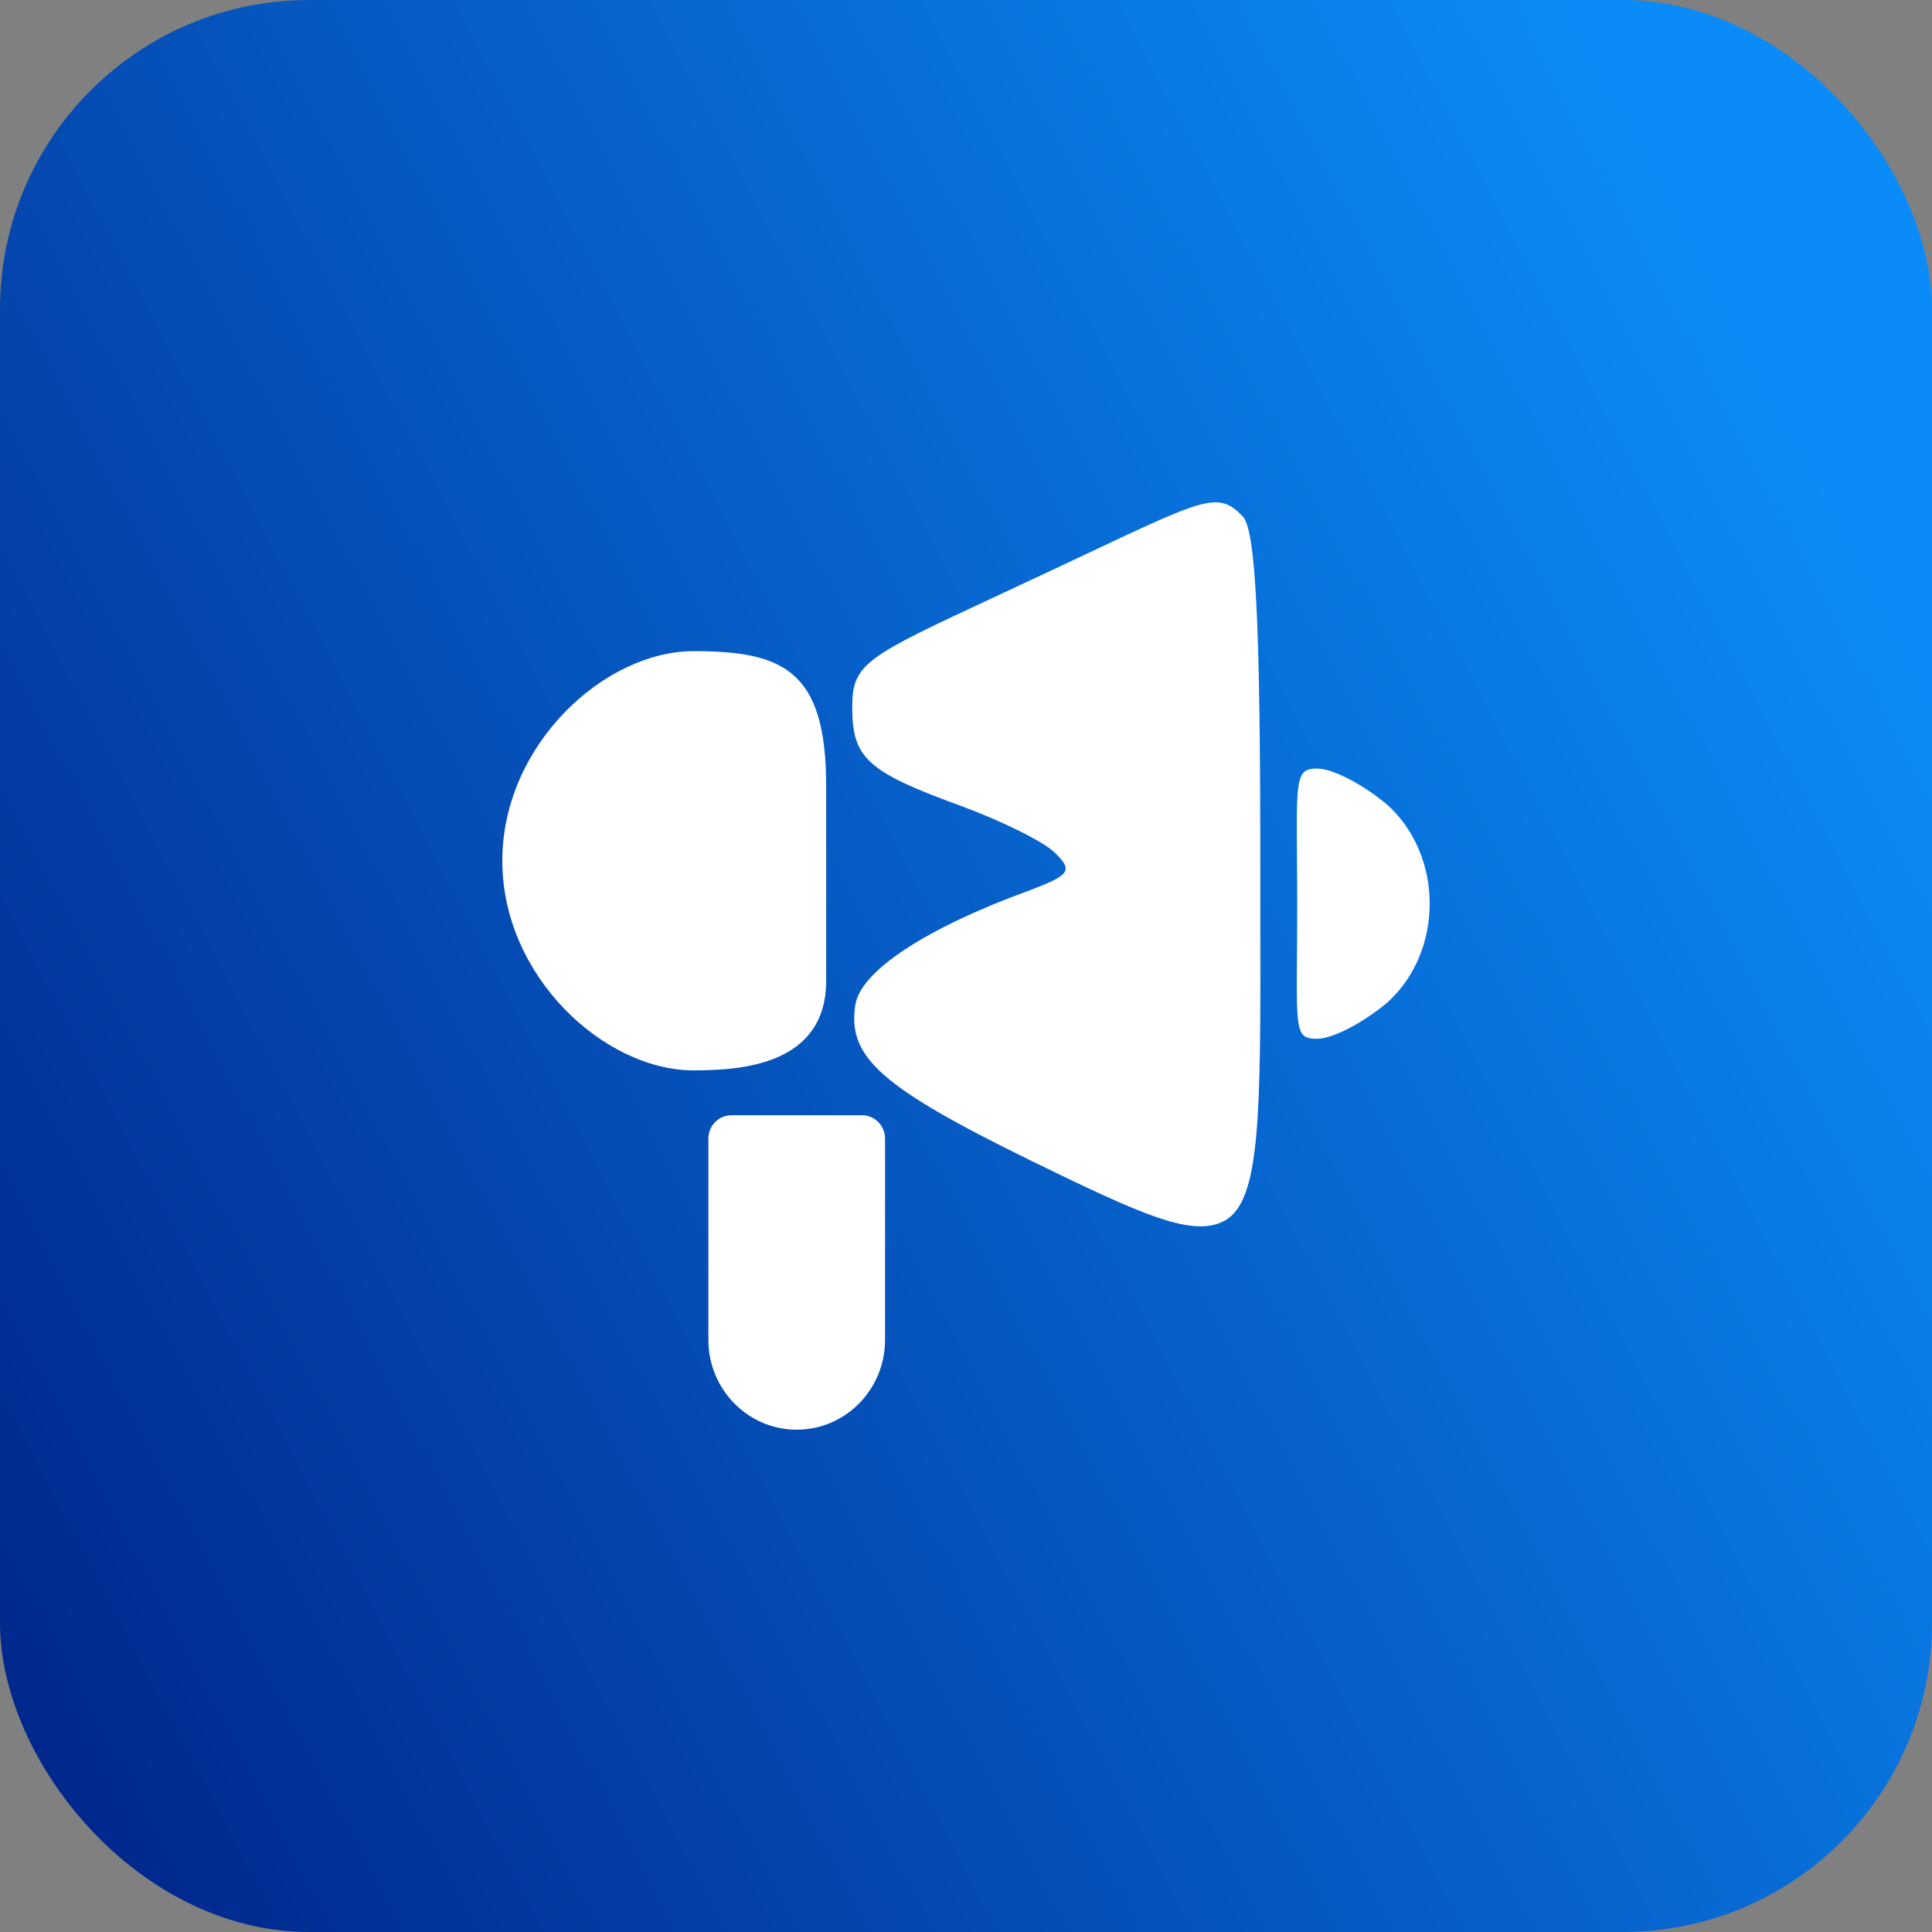 <svg width="50" height="50" viewBox="0 0 50 50" fill="none" xmlns="http://www.w3.org/2000/svg">
<rect x="0" y="0" width="50" height="50" fill="#808080" stroke="none"/>
<rect width="50" height="50" rx="8" fill="url(#paint0_linear_5874_116715)"/>
<path fill-rule="evenodd" clip-rule="evenodd" d="M32.616 22.262C32.616 16.24 32.503 13.715 32.163 13.365C31.538 12.721 31.233 12.865 28.15 14.32C27.887 14.444 27.603 14.578 27.298 14.721C26.742 14.983 26.245 15.214 25.8 15.422C22.41 17.001 22.056 17.166 22.056 18.299C22.056 19.62 22.433 19.97 24.885 20.863C25.941 21.252 27.034 21.796 27.298 22.068C27.788 22.534 27.675 22.65 26.657 23.039C23.98 24.01 22.245 25.137 22.132 26.03C21.943 27.351 22.773 28.122 26.657 30.026C29.571 31.449 30.89 32.048 31.707 31.583C32.629 31.058 32.626 28.841 32.617 23.825C32.617 23.332 32.616 22.811 32.616 22.262ZM35.897 25.951C37.368 24.63 37.368 22.143 35.897 20.822C35.294 20.317 34.502 19.89 34.087 19.89C33.549 19.89 33.551 20.145 33.565 22.108C33.568 22.485 33.571 22.925 33.571 23.439C33.571 23.955 33.568 24.395 33.565 24.768C33.551 26.702 33.549 26.883 34.087 26.883C34.502 26.883 35.294 26.456 35.897 25.951ZM18.333 29.466C18.333 29.133 18.599 28.863 18.926 28.863H22.312C22.639 28.863 22.905 29.133 22.905 29.466V34.675C22.905 35.959 21.881 37 20.619 37C19.357 37 18.333 35.959 18.333 34.675V29.466ZM21.381 25.376V20.339C21.381 17.343 20.267 16.852 17.952 16.852C15.638 16.852 13 19.281 13 22.277C13 25.272 15.638 27.701 17.952 27.701C19.194 27.701 21.381 27.559 21.381 25.376Z" fill="white"/>
<defs>
<linearGradient id="paint0_linear_5874_116715" x1="0" y1="50" x2="52.5" y2="22.5" gradientUnits="userSpaceOnUse">
<stop stop-color="#002287"/>
<stop offset="1" stop-color="#0B8BF7"/>
</linearGradient>
</defs>
</svg>

